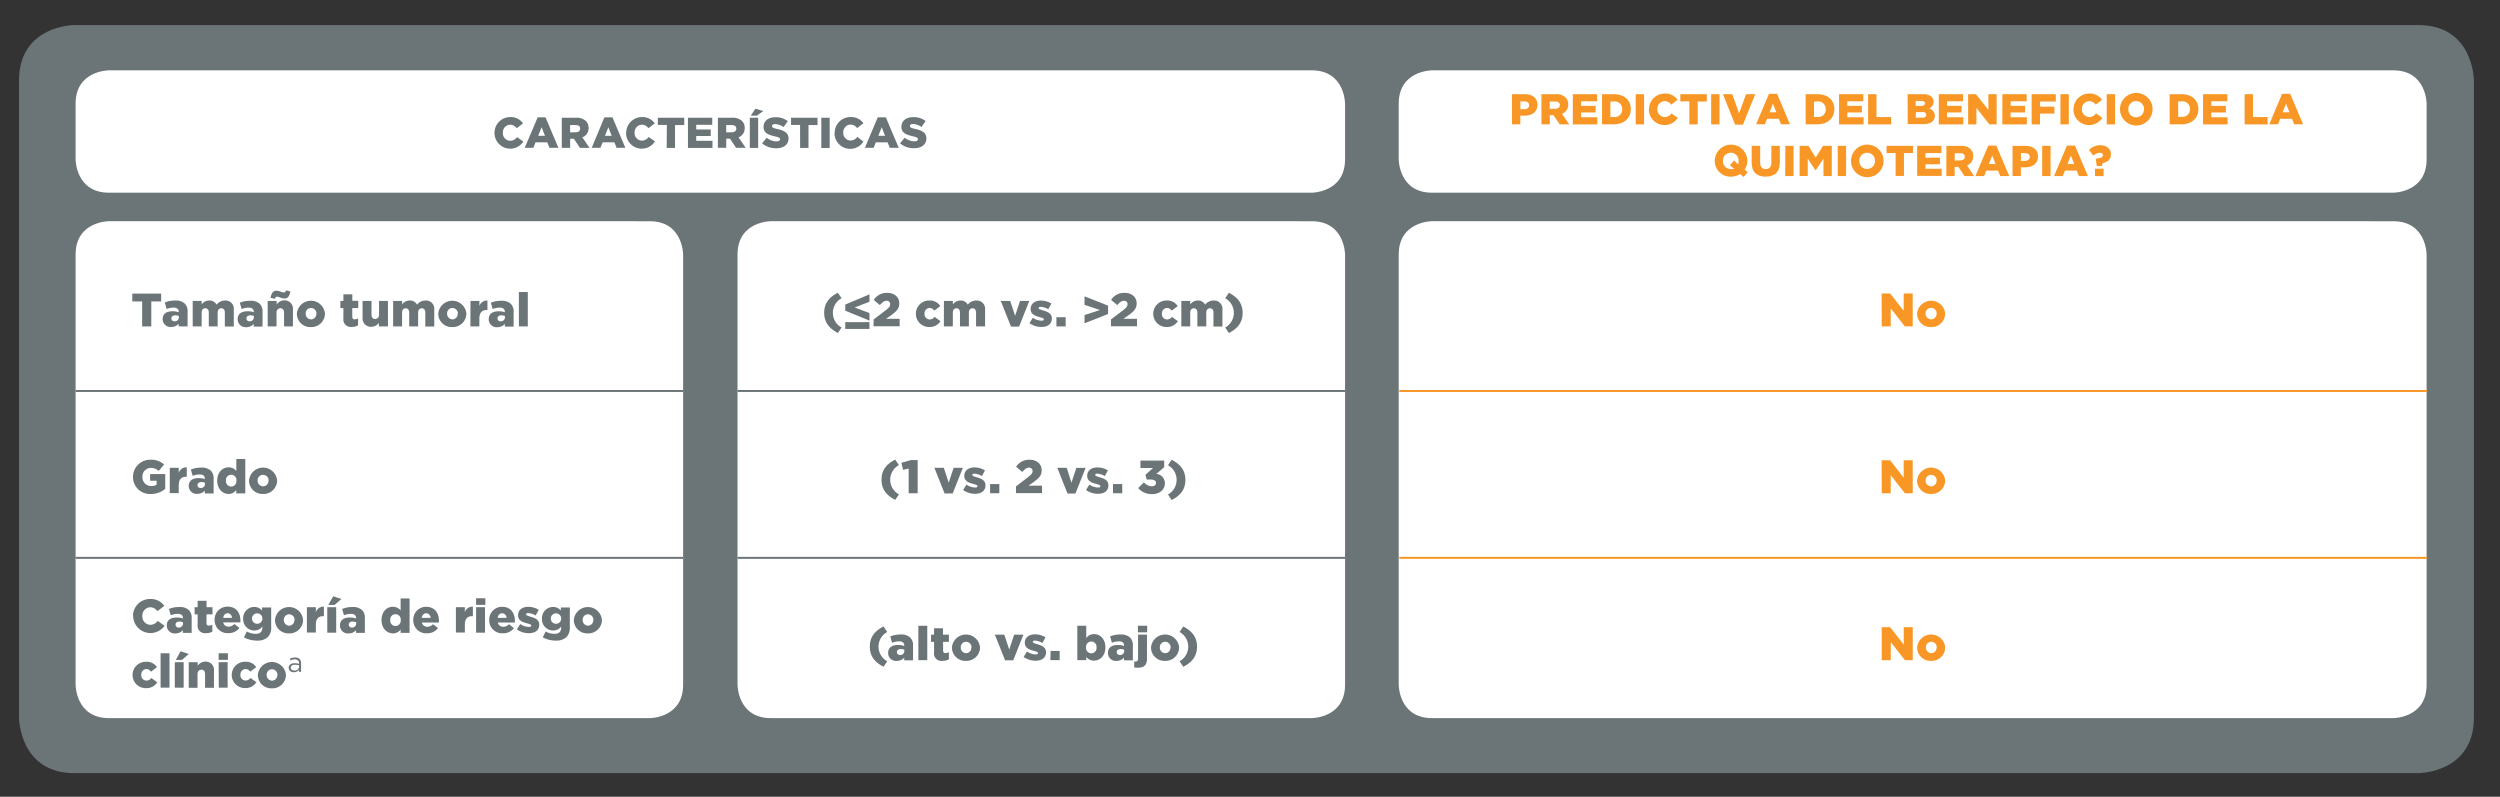 <svg id="Layer_1" data-name="Layer 1" xmlns="http://www.w3.org/2000/svg" viewBox="0 0 637 203"><rect x="0" y="0" width="637" height="203" fill="#333333" stroke="none"/><defs><style>.cls-1{fill:#6b7477;}.cls-2{fill:#fff;}.cls-3,.cls-4{fill:none;stroke-miterlimit:10;stroke-width:0.5px;}.cls-3{stroke:#6b7477;}.cls-4{stroke:#f89725;}.cls-5{fill:#f89725;}</style></defs><title>OIQ_NO_Exploratory</title><path class="cls-1" d="M19,6.38S4.84,6.38,4.84,20.56V182.79S4.84,197,19,197H616.18s14.17,0,14.17-14.17V20.56s0-14.17-14.17-14.17Z"/><path class="cls-2" d="M27.76,17.92s-8.5,0-8.5,8.5V40.6s0,8.5,8.5,8.5H334.22s8.5,0,8.5-8.5V26.42s0-8.5-8.5-8.5Z"/><path class="cls-2" d="M364.89,17.92s-8.5,0-8.5,8.5V40.6s0,8.5,8.5,8.5H609.8s8.5,0,8.5-8.5V26.42s0-8.5-8.5-8.5Z"/><path class="cls-2" d="M27.76,56.36s-8.5,0-8.5,8.5V174.48s0,8.5,8.5,8.5h137.8s8.5,0,8.5-8.5V64.87s0-8.5-8.5-8.5Z"/><path class="cls-2" d="M196.42,56.36s-8.5,0-8.5,8.5V174.48s0,8.5,8.5,8.5h137.8s8.5,0,8.5-8.5V64.87s0-8.5-8.5-8.5Z"/><path class="cls-2" d="M364.89,56.36s-8.5,0-8.5,8.5V174.48s0,8.5,8.5,8.5H609.8s8.5,0,8.5-8.5V64.87s0-8.5-8.5-8.5Z"/><line class="cls-3" x1="19.25" y1="99.62" x2="174.06" y2="99.62"/><line class="cls-3" x1="187.92" y1="99.62" x2="342.73" y2="99.62"/><line class="cls-3" x1="19.25" y1="142.14" x2="174.06" y2="142.14"/><line class="cls-3" x1="187.92" y1="142.14" x2="342.73" y2="142.14"/><line class="cls-4" x1="356.53" y1="99.62" x2="618.45" y2="99.62"/><line class="cls-4" x1="356.53" y1="142.14" x2="618.45" y2="142.14"/><path class="cls-1" d="M126,33.83v0a4,4,0,0,1,4-4,3.79,3.79,0,0,1,3.27,1.6l-1.61,1.24a2.09,2.09,0,0,0-1.68-.9,1.91,1.91,0,0,0-1.84,2v0A1.9,1.9,0,0,0,130,35.87a2.1,2.1,0,0,0,1.74-.94l1.61,1.14A4,4,0,0,1,126,33.83Z"/><path class="cls-1" d="M137,29.9H139l3.28,7.76H140l-.55-1.39h-3l-.55,1.39H133.7Zm1.87,4.71L138,32.43l-.87,2.18Z"/><path class="cls-1" d="M143.14,30h3.64a3.41,3.41,0,0,1,2.51.83,2.4,2.4,0,0,1,.68,1.79v0A2.44,2.44,0,0,1,148.38,35l1.84,2.68h-2.45l-1.55-2.33h-.95v2.33h-2.13Zm3.55,3.7c.71,0,1.14-.35,1.14-.91v0c0-.62-.45-.92-1.16-.92h-1.41v1.86Z"/><path class="cls-1" d="M154,29.9h2.06l3.28,7.76H157.1l-.55-1.39h-3L153,37.66h-2.23Zm1.87,4.71-.86-2.18-.87,2.18Z"/><path class="cls-1" d="M159.56,33.83v0a4,4,0,0,1,4-4,3.79,3.79,0,0,1,3.27,1.6l-1.61,1.24a2.09,2.09,0,0,0-1.68-.9,1.91,1.91,0,0,0-1.84,2v0a1.9,1.9,0,0,0,1.84,2.06,2.1,2.1,0,0,0,1.74-.94l1.61,1.14a4,4,0,0,1-7.37-2.24Z"/><path class="cls-1" d="M169.91,31.83h-2.3V30h6.74v1.87H172v5.83h-2.13Z"/><path class="cls-1" d="M175.29,30h6.19v1.8H177.4v1.18h3.7v1.68h-3.7v1.22h4.14v1.82h-6.25Z"/><path class="cls-1" d="M182.92,30h3.64a3.41,3.41,0,0,1,2.51.83,2.4,2.4,0,0,1,.68,1.79v0A2.44,2.44,0,0,1,188.17,35L190,37.66h-2.45L186,35.33h-.95v2.33h-2.13Zm3.55,3.7c.71,0,1.14-.35,1.14-.91v0c0-.62-.45-.92-1.16-.92h-1.41v1.86Z"/><path class="cls-1" d="M191.05,30h2.13v7.7h-2.13Zm1.43-2.31,2,.6-1.63,1.18h-1.55Z"/><path class="cls-1" d="M194.18,36.52l1.19-1.42a4,4,0,0,0,2.5.92c.58,0,.89-.2.89-.53v0c0-.33-.25-.5-1.31-.75-1.64-.37-2.9-.84-2.9-2.41v0c0-1.43,1.13-2.46,3-2.46a4.85,4.85,0,0,1,3.17,1l-1.07,1.51a3.78,3.78,0,0,0-2.16-.76c-.52,0-.77.21-.77.5v0c0,.35.26.51,1.34.75,1.76.39,2.86,1,2.86,2.4v0c0,1.57-1.24,2.51-3.11,2.51A5.4,5.4,0,0,1,194.18,36.52Z"/><path class="cls-1" d="M203.86,31.83h-2.3V30h6.74v1.87H206v5.83h-2.13Z"/><path class="cls-1" d="M209.27,30h2.13v7.7h-2.13Z"/><path class="cls-1" d="M212.68,33.83v0a4,4,0,0,1,4-4A3.79,3.79,0,0,1,220,31.4l-1.61,1.24a2.09,2.09,0,0,0-1.68-.9,1.91,1.91,0,0,0-1.84,2v0a1.9,1.9,0,0,0,1.84,2.06,2.1,2.1,0,0,0,1.74-.94L220,36.08a4,4,0,0,1-7.37-2.24Z"/><path class="cls-1" d="M223.65,29.9h2.06L229,37.66h-2.29l-.55-1.39h-3l-.55,1.39h-2.23Zm1.87,4.71-.86-2.18-.87,2.18Z"/><path class="cls-1" d="M229.32,36.52l1.19-1.42A4,4,0,0,0,233,36c.58,0,.89-.2.89-.53v0c0-.33-.25-.5-1.31-.75-1.64-.37-2.9-.84-2.9-2.41v0c0-1.43,1.13-2.46,3-2.46a4.85,4.85,0,0,1,3.17,1l-1.07,1.51a3.78,3.78,0,0,0-2.16-.76c-.52,0-.77.21-.77.5v0c0,.35.26.51,1.34.75,1.76.39,2.86,1,2.86,2.4v0c0,1.57-1.24,2.51-3.11,2.51A5.4,5.4,0,0,1,229.32,36.52Z"/><path class="cls-5" d="M385.25,24h3.31c1.94,0,3.19,1,3.19,2.7v0c0,1.83-1.4,2.78-3.3,2.78h-1.07v2.2h-2.13Zm3.16,3.83c.75,0,1.22-.41,1.22-1v0c0-.66-.47-1-1.23-1h-1v2Z"/><path class="cls-5" d="M392.75,24h3.64a3.41,3.41,0,0,1,2.51.83,2.4,2.4,0,0,1,.68,1.79v0A2.44,2.44,0,0,1,398,29l1.84,2.68h-2.45l-1.55-2.33h-.95v2.33h-2.13Zm3.55,3.7c.71,0,1.14-.35,1.14-.91v0c0-.62-.45-.92-1.16-.92h-1.41v1.86Z"/><path class="cls-5" d="M400.76,24h6.19v1.8h-4.08v1.18h3.7v1.68h-3.7v1.22H407v1.82h-6.25Z"/><path class="cls-5" d="M408.2,24h3c2.74,0,4.33,1.58,4.33,3.81v0c0,2.22-1.62,3.87-4.38,3.87H408.2Zm2.13,1.88v3.93h.87a1.89,1.89,0,0,0,2.13-1.95v0a1.9,1.9,0,0,0-2.13-2Z"/><path class="cls-5" d="M416.78,24h2.13v7.7h-2.13Z"/><path class="cls-5" d="M420.17,27.83v0a4,4,0,0,1,4-4,3.79,3.79,0,0,1,3.27,1.6l-1.61,1.24a2.09,2.09,0,0,0-1.68-.9,1.91,1.91,0,0,0-1.84,2v0a1.91,1.91,0,0,0,1.84,2.06,2.1,2.1,0,0,0,1.74-.94l1.61,1.14a4,4,0,0,1-7.37-2.24Z"/><path class="cls-5" d="M430.45,25.83h-2.3V24h6.74v1.87h-2.31v5.83h-2.13Z"/><path class="cls-5" d="M436,24h2.13v7.7H436Z"/><path class="cls-5" d="M439,24h2.38l1.75,4.87L444.9,24h2.33l-3.12,7.76h-2Z"/><path class="cls-5" d="M450.74,23.9h2.06l3.28,7.76h-2.29l-.55-1.39h-3l-.55,1.39h-2.23Zm1.87,4.71-.86-2.18-.87,2.18Z"/><path class="cls-5" d="M460.07,24h3c2.74,0,4.33,1.58,4.33,3.81v0c0,2.22-1.62,3.87-4.38,3.87h-2.94Zm2.13,1.88v3.93h.87a1.89,1.89,0,0,0,2.13-1.95v0a1.91,1.91,0,0,0-2.13-2Z"/><path class="cls-5" d="M468.59,24h6.19v1.8H470.7v1.18h3.7v1.68h-3.7v1.22h4.14v1.82h-6.25Z"/><path class="cls-5" d="M476,24h2.13v5.83h3.73v1.87H476Z"/><path class="cls-5" d="M486.07,24h4a2.89,2.89,0,0,1,2.1.68,1.73,1.73,0,0,1,.5,1.25v0a1.78,1.78,0,0,1-1.19,1.72A1.87,1.87,0,0,1,493,29.51v0c0,1.32-1.08,2.12-2.92,2.12h-4Zm4.45,2.38c0-.43-.34-.66-1-.66h-1.4V27h1.34c.65,0,1-.22,1-.67Zm-.74,2.19h-1.63v1.42h1.65c.66,0,1-.25,1-.7v0C490.82,28.8,490.49,28.52,489.78,28.52Z"/><path class="cls-5" d="M494,24h6.19v1.8h-4.08v1.18h3.7v1.68h-3.7v1.22h4.14v1.82H494Z"/><path class="cls-5" d="M501.48,24h2L506.64,28V24h2.11v7.7h-1.86l-3.3-4.22v4.22h-2.11Z"/><path class="cls-5" d="M510.21,24h6.19v1.8h-4.08v1.18H516v1.68h-3.7v1.22h4.14v1.82h-6.25Z"/><path class="cls-5" d="M517.66,24h6.16v1.87h-4v1.31h3.64v1.77H519.8v2.75h-2.13Z"/><path class="cls-5" d="M525,24h2.13v7.7H525Z"/><path class="cls-5" d="M528.34,27.83v0a4,4,0,0,1,4-4,3.79,3.79,0,0,1,3.27,1.6l-1.61,1.24a2.09,2.09,0,0,0-1.68-.9,1.91,1.91,0,0,0-1.84,2v0a1.91,1.91,0,0,0,1.84,2.06,2.1,2.1,0,0,0,1.74-.94l1.61,1.14a4,4,0,0,1-7.37-2.24Z"/><path class="cls-5" d="M536.79,24h2.13v7.7h-2.13Z"/><path class="cls-5" d="M540.18,27.83v0a4.15,4.15,0,0,1,8.3,0v0a4.15,4.15,0,0,1-8.3,0Zm6.11,0v0a2,2,0,0,0-2-2.08,2,2,0,0,0-2,2.06v0a2,2,0,0,0,2,2.08A2,2,0,0,0,546.28,27.83Z"/><path class="cls-5" d="M552.82,24h3c2.74,0,4.33,1.58,4.33,3.81v0c0,2.22-1.62,3.87-4.38,3.87h-2.94ZM555,25.84v3.93h.87A1.89,1.89,0,0,0,558,27.82v0a1.91,1.91,0,0,0-2.13-2Z"/><path class="cls-5" d="M561.34,24h6.19v1.8h-4.08v1.18h3.7v1.68h-3.7v1.22h4.14v1.82h-6.25Z"/><path class="cls-5" d="M571.93,24h2.13v5.83h3.73v1.87h-5.86Z"/><path class="cls-5" d="M581.48,23.9h2.06l3.28,7.76h-2.29L584,30.27h-3l-.55,1.39h-2.23Zm1.87,4.71-.86-2.18-.87,2.18Z"/><path class="cls-5" d="M444.25,45.09l-.85-.76a4.19,4.19,0,0,1-2.34.68,4,4,0,0,1-4.14-4v0a4.15,4.15,0,0,1,8.3,0v0a4,4,0,0,1-.68,2.21l.79.67ZM441.85,43l-1.07-.91,1.08-1.21,1,1A2.22,2.22,0,0,0,443,41v0a2,2,0,0,0-2-2.09,2,2,0,0,0-2,2.08v0a2,2,0,0,0,2,2.09A2.18,2.18,0,0,0,441.85,43Z"/><path class="cls-5" d="M446.33,41.48V37.16h2.16v4.28c0,1.11.56,1.64,1.42,1.64s1.43-.51,1.43-1.58V37.16h2.16v4.27c0,2.48-1.42,3.58-3.61,3.58S446.33,43.89,446.33,41.48Z"/><path class="cls-5" d="M454.91,37.16H457v7.7h-2.13Z"/><path class="cls-5" d="M458.55,37.16h2.26l1.84,3,1.84-3h2.25v7.7h-2.12V40.44l-2,3h0l-2-3v4.41h-2.09Z"/><path class="cls-5" d="M468.25,37.16h2.13v7.7h-2.13Z"/><path class="cls-5" d="M471.64,41v0a4.15,4.15,0,0,1,8.3,0v0a4.15,4.15,0,0,1-8.3,0Zm6.11,0v0a2,2,0,0,0-2-2.08,2,2,0,0,0-2,2.06v0a2,2,0,0,0,2,2.08A2,2,0,0,0,477.74,41Z"/><path class="cls-5" d="M483,39h-2.3V37.16h6.74V39h-2.31v5.83H483Z"/><path class="cls-5" d="M488.49,37.16h6.19V39H490.6v1.18h3.7v1.68h-3.7V43h4.14v1.82h-6.25Z"/><path class="cls-5" d="M495.94,37.16h3.64a3.41,3.41,0,0,1,2.51.83,2.4,2.4,0,0,1,.68,1.79v0a2.44,2.44,0,0,1-1.58,2.38L503,44.86h-2.45L499,42.53h-.95v2.33h-2.13Zm3.55,3.7c.72,0,1.14-.35,1.14-.91v0c0-.62-.45-.92-1.16-.92h-1.41v1.86Z"/><path class="cls-5" d="M506.61,37.1h2.06l3.28,7.76h-2.29l-.55-1.39h-3l-.55,1.39h-2.23Zm1.87,4.71-.86-2.18-.87,2.18Z"/><path class="cls-5" d="M512.79,37.16h3.31c1.94,0,3.19,1,3.19,2.7v0c0,1.83-1.4,2.78-3.3,2.78h-1.07v2.2h-2.13ZM515.95,41c.75,0,1.22-.41,1.22-1v0c0-.66-.47-1-1.23-1h-1v2Z"/><path class="cls-5" d="M520.35,37.16h2.13v7.7h-2.13Z"/><path class="cls-5" d="M526.65,37.1h2.06L532,44.86H529.7l-.55-1.39h-3l-.55,1.39h-2.23Zm1.87,4.71-.86-2.18-.87,2.18Z"/><path class="cls-5" d="M534,40.5l.1-.09c1.28-.11,1.73-.42,1.73-.88v0c0-.37-.31-.6-.84-.6a2.55,2.55,0,0,0-1.61.73l-1.1-1.44A3.87,3.87,0,0,1,535.11,37c1.62,0,2.75.87,2.75,2.31v0c0,1.39-.92,2-2.15,2.28l-.13.7h-1.32ZM533.8,43H536v1.87H533.8Z"/><path class="cls-1" d="M36.22,76.81H33.71v-2h7.35v2H38.55v6.36H36.22Z"/><path class="cls-1" d="M41.44,81.31v0c0-1.36,1-2,2.54-2a4.65,4.65,0,0,1,1.56.25v-.11c0-.68-.42-1.07-1.29-1.07a4.91,4.91,0,0,0-1.8.36L42,77.08a6.52,6.52,0,0,1,2.63-.5,3.33,3.33,0,0,1,2.47.79,2.71,2.71,0,0,1,.7,2.06v3.73H45.53v-.68a2.5,2.5,0,0,1-1.92.83A2,2,0,0,1,41.44,81.31Zm4.13-.49v-.3a2.5,2.5,0,0,0-.9-.17c-.66,0-1,.31-1,.8v0a.72.72,0,0,0,.8.71A1,1,0,0,0,45.57,80.81Z"/><path class="cls-1" d="M49.1,76.68h2.28v.89a2.38,2.38,0,0,1,1.93-1,2,2,0,0,1,1.87,1.06,2.73,2.73,0,0,1,2.17-1.06,2.11,2.11,0,0,1,2.22,2.37v4.26H57.29V79.64c0-.71-.35-1.09-.89-1.09s-.94.38-.94,1.09v3.53H53.2V79.64c0-.71-.36-1.09-.9-1.09s-.92.38-.92,1.09v3.53H49.1Z"/><path class="cls-1" d="M60.56,81.31v0c0-1.36,1-2,2.54-2a4.65,4.65,0,0,1,1.56.25v-.11c0-.68-.42-1.07-1.29-1.07a4.91,4.91,0,0,0-1.8.36l-.47-1.6a6.52,6.52,0,0,1,2.63-.5,3.33,3.33,0,0,1,2.47.79,2.71,2.71,0,0,1,.7,2.06v3.73H64.65v-.68a2.5,2.5,0,0,1-1.92.83A2,2,0,0,1,60.56,81.31Zm4.13-.49v-.3a2.5,2.5,0,0,0-.9-.17c-.66,0-1,.31-1,.8v0a.72.72,0,0,0,.8.71A1,1,0,0,0,64.68,80.81Z"/><path class="cls-1" d="M68.21,76.68h2.28v.91a2.41,2.41,0,0,1,1.94-1.06,2.13,2.13,0,0,1,2.21,2.39v4.25H72.38V79.65c0-.72-.37-1.1-.92-1.1s-1,.38-1,1.1v3.51H68.21Zm3.18-.86a2.67,2.67,0,0,0-.76-.22c-.34,0-.46.18-.61.56l-1.09-.3c.26-1.19.67-1.79,1.49-1.79a3.37,3.37,0,0,1,1.13.26,2.94,2.94,0,0,0,.74.2c.34,0,.46-.18.61-.55l1.09.3c-.25,1.19-.66,1.77-1.49,1.77A3.36,3.36,0,0,1,71.39,75.81Z"/><path class="cls-1" d="M75.64,79.95v0a3.59,3.59,0,0,1,7.16,0v0a3.46,3.46,0,0,1-3.6,3.39A3.42,3.42,0,0,1,75.64,79.95Zm5,0v0a1.42,1.42,0,0,0-1.39-1.48,1.36,1.36,0,0,0-1.36,1.45v0a1.41,1.41,0,0,0,1.38,1.46A1.37,1.37,0,0,0,80.6,79.95Z"/><path class="cls-1" d="M87.5,81.15V78.5h-.77V76.68h.77V75h2.27v1.64h1.51V78.5H89.76v2.21c0,.46.2.65.62.65a2,2,0,0,0,.86-.22v1.77a3.25,3.25,0,0,1-1.58.38A1.89,1.89,0,0,1,87.5,81.15Z"/><path class="cls-1" d="M92.38,80.91V76.68h2.28v3.51c0,.71.37,1.09.92,1.09a1,1,0,0,0,1-1.09V76.68h2.27v6.49H96.54v-.9a2.4,2.4,0,0,1-1.94,1A2.14,2.14,0,0,1,92.38,80.91Z"/><path class="cls-1" d="M100.18,76.68h2.28v.89a2.38,2.38,0,0,1,1.93-1,2,2,0,0,1,1.87,1.06,2.73,2.73,0,0,1,2.17-1.06,2.11,2.11,0,0,1,2.22,2.37v4.26h-2.28V79.64c0-.71-.35-1.09-.89-1.09s-.94.38-.94,1.09v3.53h-2.27V79.64c0-.71-.36-1.09-.9-1.09s-.92.38-.92,1.09v3.53h-2.28Z"/><path class="cls-1" d="M111.67,79.95v0a3.59,3.59,0,0,1,7.16,0v0a3.46,3.46,0,0,1-3.6,3.39A3.42,3.42,0,0,1,111.67,79.95Zm5,0v0a1.42,1.42,0,0,0-1.39-1.48,1.36,1.36,0,0,0-1.36,1.45v0a1.41,1.41,0,0,0,1.38,1.46A1.37,1.37,0,0,0,116.62,79.95Z"/><path class="cls-1" d="M119.87,76.68h2.28V78a2,2,0,0,1,2.05-1.42V79H124c-1.19,0-1.86.68-1.86,2.17v2h-2.28Z"/><path class="cls-1" d="M124.53,81.31v0c0-1.36,1-2,2.54-2a4.65,4.65,0,0,1,1.56.25v-.11c0-.68-.42-1.07-1.29-1.07a4.91,4.91,0,0,0-1.8.36l-.47-1.6a6.52,6.52,0,0,1,2.63-.5,3.33,3.33,0,0,1,2.47.79,2.71,2.71,0,0,1,.7,2.06v3.73h-2.24v-.68a2.5,2.5,0,0,1-1.92.83A2,2,0,0,1,124.53,81.31Zm4.13-.49v-.3a2.5,2.5,0,0,0-.9-.17c-.66,0-1,.31-1,.8v0a.72.72,0,0,0,.8.71A1,1,0,0,0,128.66,80.81Z"/><path class="cls-1" d="M132.21,74.41h2.27v8.76h-2.27Z"/><path class="cls-1" d="M210,79.72c0-2.44,1.25-4,3.49-5.13l.95,1.4a4.24,4.24,0,0,0,0,7.46l-.95,1.4C211.29,83.68,210,82.14,210,79.72Z"/><path class="cls-1" d="M221.54,81.69l-6.17-2.52V77.6L221.54,75v1.88l-3.78,1.46,3.78,1.44Zm-6.17.39h6.17v1.73h-6.17Z"/><path class="cls-1" d="M222.59,81.41l3.14-2.4c.78-.61,1.09-1,1.09-1.51a.84.84,0,0,0-.95-.86c-.56,0-1,.34-1.67,1.09l-1.57-1.31a3.9,3.9,0,0,1,3.42-1.8c1.83,0,3.09,1.09,3.09,2.67v0c0,1.34-.7,2-1.94,2.94l-1.44,1h3.47v1.9h-6.64Z"/><path class="cls-1" d="M233.37,79.95v0a3.36,3.36,0,0,1,3.47-3.38A3.08,3.08,0,0,1,239.6,78l-1.54,1.15a1.45,1.45,0,0,0-1.21-.68,1.36,1.36,0,0,0-1.28,1.45v0a1.35,1.35,0,0,0,1.3,1.48,1.52,1.52,0,0,0,1.25-.67l1.52,1.1a3.21,3.21,0,0,1-2.88,1.49A3.34,3.34,0,0,1,233.37,79.95Z"/><path class="cls-1" d="M240.51,76.68h2.28v.89a2.38,2.38,0,0,1,1.93-1,2,2,0,0,1,1.87,1.06,2.73,2.73,0,0,1,2.17-1.06A2.11,2.11,0,0,1,251,78.91v4.26H248.7V79.64c0-.71-.35-1.09-.89-1.09s-.94.38-.94,1.09v3.53h-2.27V79.64c0-.71-.36-1.09-.9-1.09s-.92.38-.92,1.09v3.53h-2.28Z"/><path class="cls-1" d="M255,76.68h2.4l1.25,3.79,1.26-3.79h2.35l-2.59,6.54h-2.07Z"/><path class="cls-1" d="M262.31,82.34l.85-1.37a4.18,4.18,0,0,0,2.22.74c.4,0,.59-.12.59-.35v0c0-.26-.37-.37-1.06-.56-1.28-.34-2.3-.77-2.3-2.06v0c0-1.38,1.1-2.15,2.6-2.15a5.07,5.07,0,0,1,2.67.76l-.78,1.44a4.27,4.27,0,0,0-1.92-.61c-.35,0-.53.13-.53.32v0c0,.25.38.37,1.06.58,1.28.36,2.3.8,2.3,2.06v0c0,1.43-1.07,2.17-2.65,2.17A5.18,5.18,0,0,1,262.31,82.34Z"/><path class="cls-1" d="M269.17,80.83h2.36v2.34h-2.36Z"/><path class="cls-1" d="M276.34,80.26,280.26,79l-3.92-1.32V75.51l6,2.37V80l-6,2.37Z"/><path class="cls-1" d="M283.07,81.41l3.14-2.4c.78-.61,1.09-1,1.09-1.51a.84.84,0,0,0-.95-.86c-.56,0-1,.34-1.67,1.09l-1.57-1.31a3.9,3.9,0,0,1,3.42-1.8c1.83,0,3.09,1.09,3.09,2.67v0c0,1.34-.7,2-1.94,2.94l-1.44,1h3.47v1.9h-6.64Z"/><path class="cls-1" d="M293.85,79.95v0a3.36,3.36,0,0,1,3.47-3.38A3.08,3.08,0,0,1,300.08,78l-1.54,1.15a1.45,1.45,0,0,0-1.21-.68,1.36,1.36,0,0,0-1.28,1.45v0a1.35,1.35,0,0,0,1.3,1.48,1.52,1.52,0,0,0,1.25-.67l1.52,1.1a3.21,3.21,0,0,1-2.88,1.49A3.34,3.34,0,0,1,293.85,79.95Z"/><path class="cls-1" d="M301,76.68h2.28v.89a2.38,2.38,0,0,1,1.93-1,2,2,0,0,1,1.87,1.06,2.73,2.73,0,0,1,2.17-1.06,2.11,2.11,0,0,1,2.22,2.37v4.26h-2.28V79.64c0-.71-.35-1.09-.89-1.09s-.94.38-.94,1.09v3.53h-2.27V79.64c0-.71-.36-1.09-.9-1.09s-.92.38-.92,1.09v3.53H301Z"/><path class="cls-1" d="M312.18,83.45a4.26,4.26,0,0,0,0-7.46l.94-1.4c2.24,1.18,3.5,2.7,3.5,5.13s-1.26,4-3.5,5.13Z"/><path class="cls-5" d="M479.44,74.77h2.17l3.45,4.44V74.77h2.3v8.4h-2l-3.6-4.61v4.61h-2.3Z"/><path class="cls-5" d="M488.47,79.95v0a3.59,3.59,0,0,1,7.16,0v0a3.46,3.46,0,0,1-3.6,3.39A3.42,3.42,0,0,1,488.47,79.95Zm5,0v0A1.42,1.42,0,0,0,492,78.45a1.36,1.36,0,0,0-1.36,1.45v0a1.41,1.41,0,0,0,1.38,1.46A1.37,1.37,0,0,0,493.43,79.95Z"/><path class="cls-1" d="M33.89,121.51v0a4.36,4.36,0,0,1,4.51-4.37,4.89,4.89,0,0,1,3.41,1.21L40.44,120a2.94,2.94,0,0,0-2-.79,2.19,2.19,0,0,0-2.15,2.29v0a2.22,2.22,0,0,0,2.28,2.34,2.32,2.32,0,0,0,1.34-.35v-1H38.25v-1.7H42.1v3.77a5.59,5.59,0,0,1-3.65,1.31A4.31,4.31,0,0,1,33.89,121.51Z"/><path class="cls-1" d="M43.26,119.19h2.28v1.31a2,2,0,0,1,2.05-1.42v2.4H47.4c-1.19,0-1.86.68-1.86,2.17v2H43.26Z"/><path class="cls-1" d="M48.09,123.82v0c0-1.36,1-2,2.54-2a4.65,4.65,0,0,1,1.56.25v-.11c0-.68-.42-1.07-1.29-1.07a4.9,4.9,0,0,0-1.8.36l-.47-1.6a6.52,6.52,0,0,1,2.63-.5,3.33,3.33,0,0,1,2.47.79,2.71,2.71,0,0,1,.7,2.06v3.73H52.18V125a2.5,2.5,0,0,1-1.92.83A2,2,0,0,1,48.09,123.82Zm4.13-.49V123a2.5,2.5,0,0,0-.9-.17c-.66,0-1,.31-1,.8v0a.72.72,0,0,0,.8.71A1,1,0,0,0,52.21,123.33Z"/><path class="cls-1" d="M55.35,122.47v0c0-2.11,1.33-3.39,2.87-3.39a2.44,2.44,0,0,1,2,.94v-3.06h2.28v8.76H60.19v-.86a2.38,2.38,0,0,1-2,1C56.68,125.82,55.35,124.54,55.35,122.47Zm4.89,0v0a1.34,1.34,0,1,0-2.66,0v0a1.34,1.34,0,1,0,2.66,0Z"/><path class="cls-1" d="M63.45,122.47v0a3.59,3.59,0,0,1,7.16,0v0a3.46,3.46,0,0,1-3.6,3.39A3.42,3.42,0,0,1,63.45,122.47Zm5,0v0A1.42,1.42,0,0,0,67,121a1.36,1.36,0,0,0-1.36,1.45v0A1.41,1.41,0,0,0,67,123.91,1.37,1.37,0,0,0,68.4,122.47Z"/><path class="cls-1" d="M224.61,122.24c0-2.44,1.25-4,3.49-5.13l.95,1.4a4.24,4.24,0,0,0,0,7.46l-.95,1.4C225.85,126.2,224.61,124.66,224.61,122.24Z"/><path class="cls-1" d="M231.53,119.38l-1.42.34-.44-1.8,2.46-.7h1.69v8.46h-2.29Z"/><path class="cls-1" d="M238.08,119.19h2.4l1.25,3.79,1.26-3.79h2.35l-2.59,6.54h-2.07Z"/><path class="cls-1" d="M245.4,124.85l.85-1.37a4.18,4.18,0,0,0,2.22.74c.4,0,.59-.12.59-.35v0c0-.26-.37-.37-1.06-.56-1.28-.34-2.3-.77-2.3-2.06v0c0-1.38,1.1-2.15,2.6-2.15a5.07,5.07,0,0,1,2.67.76l-.78,1.44a4.27,4.27,0,0,0-1.92-.61c-.35,0-.53.13-.53.32v0c0,.25.38.37,1.06.58,1.28.36,2.3.8,2.3,2.06v0c0,1.43-1.07,2.17-2.65,2.17A5.18,5.18,0,0,1,245.4,124.85Z"/><path class="cls-1" d="M252.27,123.34h2.36v2.34h-2.36Z"/><path class="cls-1" d="M258.87,123.93l3.14-2.4c.78-.61,1.09-1,1.09-1.51a.84.84,0,0,0-.95-.86c-.56,0-1,.34-1.67,1.09l-1.57-1.31a3.9,3.9,0,0,1,3.42-1.8c1.83,0,3.09,1.09,3.09,2.67v0c0,1.34-.7,2-1.94,2.94l-1.44,1h3.47v1.9h-6.64Z"/><path class="cls-1" d="M269.4,119.19h2.4L273,123l1.26-3.79h2.35l-2.59,6.54H272Z"/><path class="cls-1" d="M276.72,124.85l.85-1.37a4.18,4.18,0,0,0,2.22.74c.4,0,.59-.12.59-.35v0c0-.26-.37-.37-1.06-.56-1.28-.34-2.3-.77-2.3-2.06v0c0-1.38,1.1-2.15,2.6-2.15a5.07,5.07,0,0,1,2.67.76l-.78,1.44a4.27,4.27,0,0,0-1.92-.61c-.35,0-.53.13-.53.32v0c0,.25.38.37,1.06.58,1.28.36,2.3.8,2.3,2.06v0c0,1.43-1.07,2.17-2.65,2.17A5.18,5.18,0,0,1,276.72,124.85Z"/><path class="cls-1" d="M283.59,123.34h2.36v2.34h-2.36Z"/><path class="cls-1" d="M290,124.36l1.48-1.46a2.73,2.73,0,0,0,2,1c.66,0,1.07-.34,1.07-.85v0c0-.54-.48-.86-1.37-.86h-1l-.32-1.21,1.92-1.74h-3.2v-1.88h6.06v1.66l-2,1.73a2.36,2.36,0,0,1,2.17,2.36v0c0,1.7-1.37,2.79-3.24,2.79A4.59,4.59,0,0,1,290,124.36Z"/><path class="cls-1" d="M297.6,126a4.26,4.26,0,0,0,0-7.46l.94-1.4c2.24,1.18,3.5,2.7,3.5,5.13s-1.26,4-3.5,5.13Z"/><path class="cls-5" d="M479.44,117.28h2.17l3.45,4.44v-4.44h2.3v8.4h-2l-3.6-4.61v4.61h-2.3Z"/><path class="cls-5" d="M488.47,122.47v0a3.59,3.59,0,0,1,7.16,0v0a3.46,3.46,0,0,1-3.6,3.39A3.42,3.42,0,0,1,488.47,122.47Zm5,0v0A1.42,1.42,0,0,0,492,121a1.36,1.36,0,0,0-1.36,1.45v0a1.41,1.41,0,0,0,1.38,1.46A1.37,1.37,0,0,0,493.43,122.47Z"/><path class="cls-1" d="M33.89,157v0a4.3,4.3,0,0,1,4.41-4.37,4.13,4.13,0,0,1,3.56,1.74l-1.75,1.36a2.28,2.28,0,0,0-1.83-1,2.09,2.09,0,0,0-2,2.23v0a2.08,2.08,0,0,0,2,2.24,2.29,2.29,0,0,0,1.9-1l1.75,1.25a4.41,4.41,0,0,1-8-2.45Z"/><path class="cls-1" d="M42.5,159.34v0c0-1.36,1-2,2.54-2a4.65,4.65,0,0,1,1.56.25v-.11c0-.68-.42-1.07-1.29-1.07a4.91,4.91,0,0,0-1.8.36l-.47-1.6a6.52,6.52,0,0,1,2.63-.5,3.33,3.33,0,0,1,2.47.79,2.71,2.71,0,0,1,.7,2.06v3.73H46.59v-.68a2.5,2.5,0,0,1-1.92.83A2,2,0,0,1,42.5,159.34Zm4.13-.49v-.3a2.5,2.5,0,0,0-.9-.17c-.66,0-1,.31-1,.8v0a.72.72,0,0,0,.8.71A1,1,0,0,0,46.62,158.85Z"/><path class="cls-1" d="M50.36,159.19v-2.65h-.77v-1.82h.77v-1.64h2.27v1.64h1.51v1.82H52.62v2.21c0,.46.2.65.62.65a2,2,0,0,0,.86-.22v1.77a3.25,3.25,0,0,1-1.58.38A1.89,1.89,0,0,1,50.36,159.19Z"/><path class="cls-1" d="M54.69,158v0A3.25,3.25,0,0,1,58,154.57c2.23,0,3.26,1.64,3.26,3.55,0,.14,0,.31,0,.47H56.87a1.34,1.34,0,0,0,1.4,1.07,1.94,1.94,0,0,0,1.44-.66L61,160a3.39,3.39,0,0,1-2.81,1.32A3.27,3.27,0,0,1,54.69,158Zm4.41-.56A1.17,1.17,0,0,0,58,156.25c-.6,0-1,.46-1.13,1.18Z"/><path class="cls-1" d="M62.16,162.4l.73-1.51a4.48,4.48,0,0,0,2.27.61c1.13,0,1.69-.56,1.69-1.6v-.25a2.51,2.51,0,0,1-2,1,2.84,2.84,0,0,1-2.89-3v0a2.84,2.84,0,0,1,2.81-3,2.57,2.57,0,0,1,2,.91v-.77H69.1v4.93a3.44,3.44,0,0,1-.84,2.59,3.8,3.8,0,0,1-2.85.91A6.93,6.93,0,0,1,62.16,162.4Zm4.7-4.79v0a1.33,1.33,0,0,0-2.66,0v0a1.33,1.33,0,0,0,2.66,0Z"/><path class="cls-1" d="M70.07,158v0a3.59,3.59,0,0,1,7.16,0v0a3.46,3.46,0,0,1-3.6,3.39A3.42,3.42,0,0,1,70.07,158Zm5,0v0a1.42,1.42,0,0,0-1.39-1.48,1.36,1.36,0,0,0-1.36,1.45v0a1.41,1.41,0,0,0,1.38,1.46A1.37,1.37,0,0,0,75,158Z"/><path class="cls-1" d="M78.2,154.71h2.28V156a2,2,0,0,1,2.05-1.42V157h-.19c-1.19,0-1.86.68-1.86,2.17v2H78.2Z"/><path class="cls-1" d="M83.39,154.71h2.27v6.49H83.39Zm1.51-2.77,2.11.68-1.77,1.52H83.65Z"/><path class="cls-1" d="M86.63,159.34v0c0-1.36,1-2,2.54-2a4.65,4.65,0,0,1,1.56.25v-.11c0-.68-.42-1.07-1.29-1.07a4.91,4.91,0,0,0-1.8.36l-.47-1.6a6.52,6.52,0,0,1,2.63-.5,3.33,3.33,0,0,1,2.47.79,2.71,2.71,0,0,1,.7,2.06v3.73H90.72v-.68a2.5,2.5,0,0,1-1.92.83A2,2,0,0,1,86.63,159.34Zm4.13-.49v-.3a2.5,2.5,0,0,0-.9-.17c-.66,0-1,.31-1,.8v0a.72.72,0,0,0,.8.71A1,1,0,0,0,90.76,158.85Z"/><path class="cls-1" d="M97.21,158v0c0-2.11,1.33-3.39,2.87-3.39a2.44,2.44,0,0,1,2,.94v-3.06h2.28v8.76h-2.28v-.86a2.38,2.38,0,0,1-2,1C98.55,161.34,97.21,160.06,97.21,158Zm4.89,0v0a1.34,1.34,0,1,0-2.66,0v0a1.34,1.34,0,1,0,2.66,0Z"/><path class="cls-1" d="M105.31,158v0a3.25,3.25,0,0,1,3.27-3.39c2.23,0,3.26,1.64,3.26,3.55,0,.14,0,.31,0,.47H107.5a1.34,1.34,0,0,0,1.4,1.07,1.94,1.94,0,0,0,1.44-.66l1.26,1a3.39,3.39,0,0,1-2.81,1.32A3.27,3.27,0,0,1,105.31,158Zm4.41-.56a1.17,1.17,0,0,0-1.14-1.18c-.6,0-1,.46-1.13,1.18Z"/><path class="cls-1" d="M116.16,154.71h2.28V156a2,2,0,0,1,2.05-1.42V157h-.19c-1.19,0-1.86.68-1.86,2.17v2h-2.28Z"/><path class="cls-1" d="M121.31,152.44h2.36v1.68h-2.36Zm0,2.27h2.27v6.49h-2.27Z"/><path class="cls-1" d="M124.66,158v0a3.25,3.25,0,0,1,3.27-3.39c2.23,0,3.26,1.64,3.26,3.55,0,.14,0,.31,0,.47h-4.34a1.34,1.34,0,0,0,1.4,1.07,1.94,1.94,0,0,0,1.44-.66l1.26,1a3.39,3.39,0,0,1-2.81,1.32A3.27,3.27,0,0,1,124.66,158Zm4.41-.56a1.17,1.17,0,0,0-1.14-1.18c-.6,0-1,.46-1.13,1.18Z"/><path class="cls-1" d="M131.7,160.37l.85-1.37a4.18,4.18,0,0,0,2.22.74c.4,0,.59-.12.59-.35v0c0-.26-.37-.37-1.06-.56-1.28-.34-2.3-.77-2.3-2.06v0c0-1.38,1.1-2.15,2.6-2.15a5.07,5.07,0,0,1,2.67.76l-.78,1.44a4.27,4.27,0,0,0-1.92-.61c-.35,0-.53.13-.53.32v0c0,.25.38.37,1.06.58,1.28.36,2.3.8,2.3,2.06v0c0,1.43-1.07,2.17-2.65,2.17A5.18,5.18,0,0,1,131.7,160.37Z"/><path class="cls-1" d="M138.3,162.4l.73-1.51a4.48,4.48,0,0,0,2.27.61c1.13,0,1.69-.56,1.69-1.6v-.25a2.51,2.51,0,0,1-2,1,2.84,2.84,0,0,1-2.89-3v0a2.84,2.84,0,0,1,2.81-3,2.57,2.57,0,0,1,2,.91v-.77h2.28v4.93a3.44,3.44,0,0,1-.84,2.59,3.8,3.8,0,0,1-2.85.91A6.93,6.93,0,0,1,138.3,162.4Zm4.7-4.79v0a1.33,1.33,0,0,0-2.66,0v0a1.33,1.33,0,0,0,2.66,0Z"/><path class="cls-1" d="M146.21,158v0a3.59,3.59,0,0,1,7.16,0v0a3.46,3.46,0,0,1-3.6,3.39A3.42,3.42,0,0,1,146.21,158Zm5,0v0a1.42,1.42,0,0,0-1.39-1.48,1.36,1.36,0,0,0-1.36,1.45v0a1.41,1.41,0,0,0,1.38,1.46A1.37,1.37,0,0,0,151.16,158Z"/><path class="cls-1" d="M33.78,172v0a3.36,3.36,0,0,1,3.47-3.38A3.08,3.08,0,0,1,40,170l-1.54,1.15a1.45,1.45,0,0,0-1.21-.68A1.36,1.36,0,0,0,36,171.94v0a1.35,1.35,0,0,0,1.3,1.48,1.52,1.52,0,0,0,1.25-.67l1.52,1.1a3.21,3.21,0,0,1-2.88,1.49A3.34,3.34,0,0,1,33.78,172Z"/><path class="cls-1" d="M40.92,166.45h2.27v8.76H40.92Z"/><path class="cls-1" d="M44.54,168.72H46.8v6.49H44.54ZM46,165.95l2.11.68-1.77,1.52H44.8Z"/><path class="cls-1" d="M48.09,168.72h2.28v.91a2.41,2.41,0,0,1,1.94-1.06A2.13,2.13,0,0,1,54.52,171v4.25H52.25v-3.51c0-.72-.37-1.1-.92-1.1s-1,.38-1,1.1v3.51H48.09Z"/><path class="cls-1" d="M55.71,166.45h2.36v1.68H55.71Zm0,2.27H58v6.49H55.75Z"/><path class="cls-1" d="M59.05,172v0a3.36,3.36,0,0,1,3.47-3.38A3.08,3.08,0,0,1,65.29,170l-1.54,1.15a1.45,1.45,0,0,0-1.21-.68,1.36,1.36,0,0,0-1.28,1.45v0a1.35,1.35,0,0,0,1.3,1.48,1.52,1.52,0,0,0,1.25-.67l1.52,1.1a3.21,3.21,0,0,1-2.88,1.49A3.34,3.34,0,0,1,59.05,172Z"/><path class="cls-1" d="M65.7,172v0a3.59,3.59,0,0,1,7.16,0v0a3.46,3.46,0,0,1-3.6,3.39A3.42,3.42,0,0,1,65.7,172Zm5,0v0a1.42,1.42,0,0,0-1.39-1.48,1.36,1.36,0,0,0-1.36,1.45v0a1.41,1.41,0,0,0,1.38,1.46A1.37,1.37,0,0,0,70.66,172Z"/><path class="cls-1" d="M73.55,170.16h0c0-.76.63-1.17,1.54-1.17a3.84,3.84,0,0,1,1.11.15V169c0-.65-.4-1-1.08-1a2.52,2.52,0,0,0-1.1.27l-.16-.44a3,3,0,0,1,1.31-.3,1.58,1.58,0,0,1,1.17.4,1.43,1.43,0,0,1,.37,1.06v2.21H76.2v-.54a1.58,1.58,0,0,1-1.31.62A1.22,1.22,0,0,1,73.55,170.16Zm2.66-.28v-.35a3.78,3.78,0,0,0-1.06-.15c-.68,0-1.06.29-1.06.75h0c0,.45.42.72.91.72A1.09,1.09,0,0,0,76.21,169.88Z"/><path class="cls-1" d="M221.63,164.76c0-2.44,1.25-4,3.49-5.13l.95,1.4a4.24,4.24,0,0,0,0,7.46l-.95,1.4C222.88,168.72,221.63,167.18,221.63,164.76Z"/><path class="cls-1" d="M226.3,166.34v0c0-1.36,1-2,2.54-2a4.65,4.65,0,0,1,1.56.25v-.11c0-.68-.42-1.07-1.29-1.07a4.9,4.9,0,0,0-1.8.36l-.47-1.6a6.52,6.52,0,0,1,2.63-.5,3.33,3.33,0,0,1,2.47.79,2.71,2.71,0,0,1,.7,2.06v3.73h-2.24v-.68a2.5,2.5,0,0,1-1.92.83A2,2,0,0,1,226.3,166.34Zm4.13-.49v-.3a2.5,2.5,0,0,0-.9-.17c-.66,0-1,.31-1,.8v0a.72.72,0,0,0,.8.71A1,1,0,0,0,230.42,165.85Z"/><path class="cls-1" d="M234,159.45h2.27v8.76H234Z"/><path class="cls-1" d="M238,166.19v-2.65h-.77v-1.82H238v-1.64h2.27v1.64h1.51v1.82H240.3v2.21c0,.46.2.65.62.65a2,2,0,0,0,.86-.22V168a3.25,3.25,0,0,1-1.58.38A1.89,1.89,0,0,1,238,166.19Z"/><path class="cls-1" d="M242.55,165v0a3.59,3.59,0,0,1,7.16,0v0a3.46,3.46,0,0,1-3.6,3.39A3.42,3.42,0,0,1,242.55,165Zm5,0v0a1.42,1.42,0,0,0-1.39-1.48,1.36,1.36,0,0,0-1.36,1.45v0a1.41,1.41,0,0,0,1.38,1.46A1.37,1.37,0,0,0,247.5,165Z"/><path class="cls-1" d="M253.5,161.72h2.4l1.25,3.79,1.26-3.79h2.35l-2.59,6.54h-2.07Z"/><path class="cls-1" d="M260.82,167.38l.85-1.37a4.18,4.18,0,0,0,2.22.74c.4,0,.59-.12.59-.35v0c0-.26-.37-.37-1.06-.56-1.28-.34-2.3-.77-2.3-2.06v0c0-1.38,1.1-2.15,2.6-2.15a5.07,5.07,0,0,1,2.67.76l-.78,1.44a4.27,4.27,0,0,0-1.92-.61c-.35,0-.53.13-.53.32v0c0,.25.38.37,1.06.58,1.28.36,2.3.8,2.3,2.06v0c0,1.43-1.07,2.17-2.65,2.17A5.18,5.18,0,0,1,260.82,167.38Z"/><path class="cls-1" d="M267.69,165.86H270v2.34h-2.36Z"/><path class="cls-1" d="M276.78,167.41v.79H274.5v-8.76h2.28v3.13a2.38,2.38,0,0,1,2-1c1.55,0,2.88,1.28,2.88,3.36v0c0,2.11-1.33,3.39-2.87,3.39A2.44,2.44,0,0,1,276.78,167.41Zm2.61-2.45v0a1.34,1.34,0,1,0-2.66,0v0a1.34,1.34,0,1,0,2.66,0Z"/><path class="cls-1" d="M282.31,166.34v0c0-1.36,1-2,2.54-2a4.65,4.65,0,0,1,1.56.25v-.11c0-.68-.42-1.07-1.29-1.07a4.9,4.9,0,0,0-1.8.36l-.47-1.6a6.52,6.52,0,0,1,2.63-.5,3.33,3.33,0,0,1,2.47.79,2.71,2.71,0,0,1,.7,2.06v3.73H286.4v-.68a2.5,2.5,0,0,1-1.92.83A2,2,0,0,1,282.31,166.34Zm4.13-.49v-.3a2.5,2.5,0,0,0-.9-.17c-.66,0-1,.31-1,.8v0a.72.72,0,0,0,.8.71A1,1,0,0,0,286.44,165.85Z"/><path class="cls-1" d="M289,170.07v-1.51l.3,0c.44,0,.68-.2.68-.77v-6.1h2.27v6.2c0,1.64-.84,2.24-2.3,2.24A5.36,5.36,0,0,1,289,170.07Zm.94-10.63h2.36v1.68h-2.36Z"/><path class="cls-1" d="M293.28,165v0a3.59,3.59,0,0,1,7.16,0v0a3.46,3.46,0,0,1-3.6,3.39A3.42,3.42,0,0,1,293.28,165Zm5,0v0a1.42,1.42,0,0,0-1.39-1.48,1.36,1.36,0,0,0-1.36,1.45v0a1.41,1.41,0,0,0,1.38,1.46A1.37,1.37,0,0,0,298.23,165Z"/><path class="cls-1" d="M300.56,168.49a4.26,4.26,0,0,0,0-7.46l.94-1.4c2.24,1.18,3.5,2.7,3.5,5.13s-1.26,4-3.5,5.13Z"/><path class="cls-5" d="M479.45,159.81h2.17l3.45,4.44v-4.44h2.3v8.4h-2l-3.6-4.61v4.61h-2.3Z"/><path class="cls-5" d="M488.48,165v0a3.59,3.59,0,0,1,7.16,0v0a3.46,3.46,0,0,1-3.6,3.39A3.42,3.42,0,0,1,488.48,165Zm5,0v0a1.42,1.42,0,0,0-1.39-1.48,1.36,1.36,0,0,0-1.36,1.45v0a1.41,1.41,0,0,0,1.38,1.46A1.37,1.37,0,0,0,493.44,165Z"/></svg>